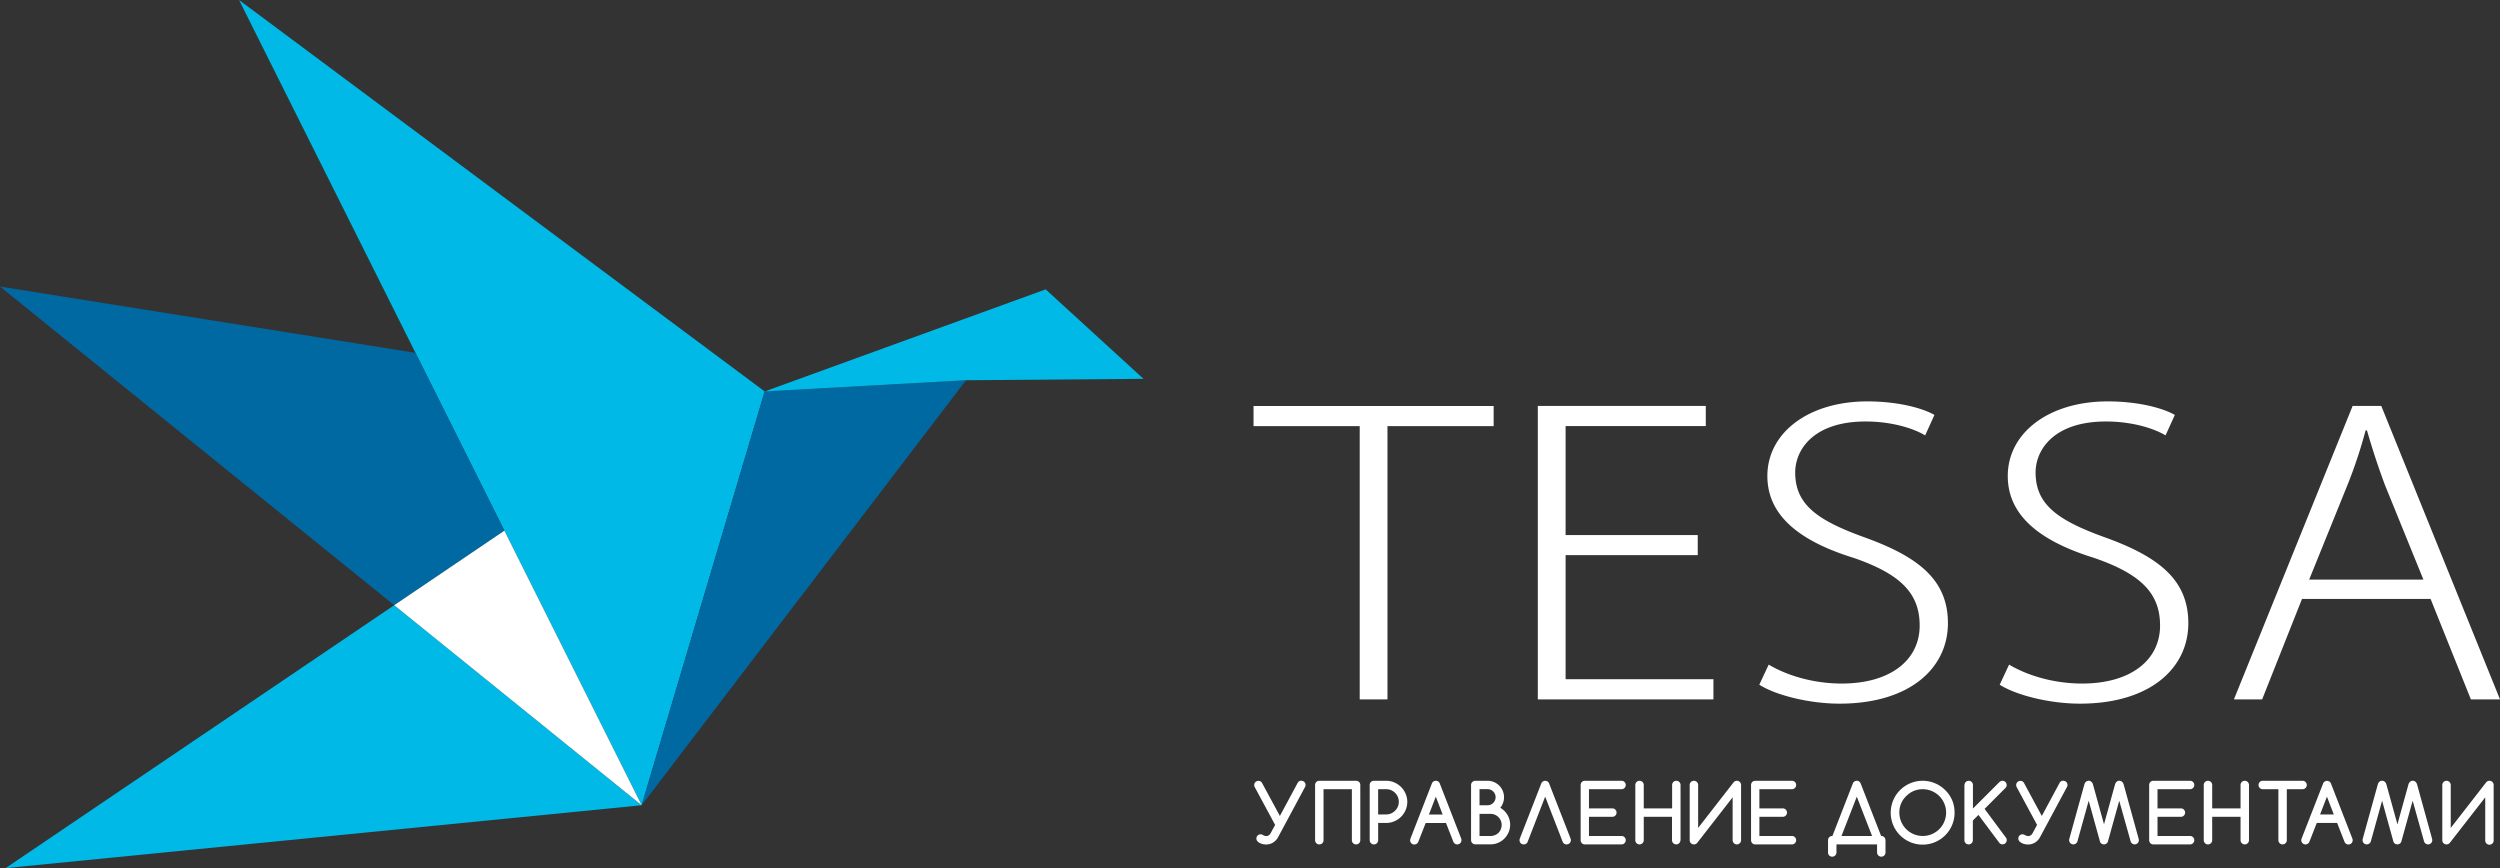 <svg id="Слой_1" data-name="Слой 1" xmlns="http://www.w3.org/2000/svg" viewBox="0 0 1090.49 378.67"><rect x="0" y="0" width="1090.49" height="378.67" fill="#333333" stroke="none"/><defs><style>.cls-1,.cls-2{fill:#fff}.cls-2,.cls-3,.cls-4{fill-rule:evenodd}.cls-3{fill:#00b9e6}.cls-4{fill:#0069a2}</style></defs><title>icon_footer_logo</title><path class="cls-1" d="M651.52 185.88h-46.31v119.2H593.1v-119.2h-46.31v-8.77h104.73v8.77zm95.87 119.19h-76.6v-128h73.27v8.77h-61.15v47.54h57.64v8.77h-57.64v54.12h64.48v8.77zm92.35-115.15c-4.1-2.53-13.48-6.07-26-6.07-22.67 0-30.68 12.31-30.68 22.25 0 13.82 9.38 20.74 29.89 28.16 24 8.6 36.73 18.71 36.73 37.6 0 19.39-16.41 35.07-47.28 35.07-12.9 0-27.55-3.54-35-8.26l4.1-8.77c8.21 4.89 19.73 8.26 31.85 8.26 21.3 0 34-10.28 34-25.29 0-14-8.21-22.42-28.72-29.5-22.86-7.08-37.71-18-37.71-35.74 0-18.88 18-32.54 43.57-32.54 13.68 0 24.23 3 29.31 5.9zm104.86 0c-4.1-2.53-13.48-6.07-26-6.07-22.67 0-30.68 12.31-30.68 22.25 0 13.82 9.38 20.74 29.89 28.16 24 8.6 36.73 18.71 36.73 37.6 0 19.39-16.41 35.07-47.28 35.07-12.9 0-27.55-3.54-35-8.26l4.1-8.77c8.21 4.89 19.73 8.26 31.85 8.26 21.3 0 34-10.28 34-25.29 0-14-8.21-22.42-28.72-29.5-22.86-7.08-37.71-18-37.71-35.74 0-18.88 18-32.54 43.57-32.54 13.68 0 24.23 3 29.31 5.9zm145.89 115.15h-12.7l-17.58-43.83h-56.08l-17.39 43.83h-12.31l51.78-128h12.5zm-33.41-52.26l-16.8-41.31c-3.32-8.93-5.67-16.35-7.82-23.77h-.59a206.46 206.46 0 0 1-7.62 23.1l-17 42h49.82zm30.64 113.68v-24.08a2 2 0 0 0-.14-.72 1.83 1.83 0 0 0-.39-.59 1.87 1.87 0 0 0-.58-.39 1.84 1.84 0 0 0-.73-.14 1.86 1.86 0 0 0-1.42.68l-15.46 19.9v-18.74a1.84 1.84 0 0 0-1.84-1.84 1.84 1.84 0 0 0-1.84 1.84v24.07a1.92 1.92 0 0 0 .14.73 1.88 1.88 0 0 0 .39.59 1.83 1.83 0 0 0 .59.39 1.91 1.91 0 0 0 .72.14 1.86 1.86 0 0 0 1.41-.64l15.48-19.9v18.7a1.84 1.84 0 1 0 3.67 0zm-53.6.6l4.94-17.81 4.93 17.79a1.53 1.53 0 0 0 .63.89 1.88 1.88 0 0 0 1.14.36 1.91 1.91 0 0 0 1-.32 1.67 1.67 0 0 0 .69-.91l4.94-17.81 5 17.81a1.68 1.68 0 0 0 .44.69 1.83 1.83 0 0 0 2.59 0 1.79 1.79 0 0 0 .53-1.3 3.39 3.39 0 0 0-.12-.73l-6.54-23.69a2.45 2.45 0 0 0-.73-1.09 1.71 1.71 0 0 0-1.12-.41 1.66 1.66 0 0 0-1.29.56 2.51 2.51 0 0 0-.56.91l-4.84 17.53-4.84-17.5a2.45 2.45 0 0 0-.73-1.09 1.7 1.7 0 0 0-1.12-.41 1.72 1.72 0 0 0-1.3.56 2.35 2.35 0 0 0-.54.91l-6.57 23.74a2.76 2.76 0 0 0-.11.71 1.84 1.84 0 0 0 3.14 1.3 2 2 0 0 0 .44-.69zm-29.76-22.84h-6.86v22.23a1.84 1.84 0 1 1-3.68 0v-22.23H987a1.84 1.84 0 1 1 0-3.68h17.38a1.84 1.84 0 0 1-.02 3.68zM981 366.49a1.84 1.84 0 1 1-3.68 0v-10.2h-12.37v10.2a1.84 1.84 0 1 1-3.68 0v-24.08a1.84 1.84 0 1 1 3.68 0v10.2h12.37v-10.2a1.84 1.84 0 1 1 3.68 0v24.07zm-25.7-1.84a1.84 1.84 0 1 1 0 3.68h-16a1.9 1.9 0 0 1-.73-.14 1.84 1.84 0 0 1-.58-.39 1.9 1.9 0 0 1-.39-.59 1.81 1.81 0 0 1-.14-.73v-24.07a1.88 1.88 0 0 1 .14-.72 1.83 1.83 0 0 1 .39-.59 1.87 1.87 0 0 1 .58-.39 1.83 1.83 0 0 1 .73-.14h16a1.84 1.84 0 1 1 0 3.68h-14.2v8.36h10.2a1.84 1.84 0 1 1 0 3.68h-10.2v8.36h14.2zm-49.16 2.44l4.94-17.81 4.92 17.79a1.53 1.53 0 0 0 .63.89 1.88 1.88 0 0 0 1.14.36 1.91 1.91 0 0 0 1-.32 1.67 1.67 0 0 0 .69-.91l4.94-17.81 5 17.81a1.67 1.67 0 0 0 .44.69 1.83 1.83 0 0 0 2.59 0 1.78 1.78 0 0 0 .53-1.3 3.34 3.34 0 0 0-.12-.73l-6.54-23.69a2.45 2.45 0 0 0-.73-1.09 1.7 1.7 0 0 0-1.12-.41 1.66 1.66 0 0 0-1.29.56 2.53 2.53 0 0 0-.56.91l-4.84 17.53-4.84-17.5a2.45 2.45 0 0 0-.73-1.09 1.7 1.7 0 0 0-1.12-.41 1.73 1.73 0 0 0-1.3.56 2.36 2.36 0 0 0-.54.91l-6.57 23.74a2.76 2.76 0 0 0-.11.71 1.84 1.84 0 0 0 3.14 1.3 2 2 0 0 0 .45-.69zm-15.51-11.17l7.77-14.45a1.66 1.66 0 0 1 1.59-.91 1.87 1.87 0 0 1 .72.14 1.82 1.82 0 0 1 .59.39 1.66 1.66 0 0 1 .39.59 1.85 1.85 0 0 1-.12 1.66l-11.81 22a6.26 6.26 0 0 1-2.24 2.27 5.82 5.82 0 0 1-2.91.75 6.77 6.77 0 0 1-1.47-.17 5.33 5.33 0 0 1-1.37-.52 3.23 3.23 0 0 1-1-.82 1.69 1.69 0 0 1-.39-1.09 2 2 0 0 1 .14-.72 1.91 1.91 0 0 1 .39-.59 1.86 1.86 0 0 1 .58-.39 1.91 1.91 0 0 1 .73-.14 1.54 1.54 0 0 1 .62.13c.19.08.38.17.56.26s.38.18.57.26a1.67 1.67 0 0 0 .65.12 2.18 2.18 0 0 0 1.1-.28 2.42 2.42 0 0 0 .84-.89l2-3.7-8.86-16.43a1.88 1.88 0 0 1-.12-1.66 1.82 1.82 0 0 1 .39-.59 1.86 1.86 0 0 1 .58-.39 1.84 1.84 0 0 1 .73-.14 1.74 1.74 0 0 1 1.58.91zm-33.71-13.51a1.84 1.84 0 0 1 1.83-1.84 1.79 1.79 0 0 1 1.3.54 1.77 1.77 0 0 1 .54 1.3v10.27l11.53-11.53a1.85 1.85 0 0 1 1.34-.57 1.83 1.83 0 0 1 .72.14 1.85 1.85 0 0 1 .59.39 1.82 1.82 0 0 1 .39.59 2 2 0 0 1 .14.72 1.77 1.77 0 0 1-.54 1.3l-9.09 9.11L875 365.4a1.76 1.76 0 0 1 .34 1 2 2 0 0 1-.14.71 1.89 1.89 0 0 1-.38.61 1.81 1.81 0 0 1-.57.42 1.69 1.69 0 0 1-.71.15 1.73 1.73 0 0 1-1.54-.78l-9-12.05-2.45 2.45v8.58a1.84 1.84 0 1 1-3.68 0v-24.08zm-4.34 12.04a13.93 13.93 0 1 1-4.08-9.8 13.78 13.78 0 0 1 3.06 4.48 13.57 13.57 0 0 1 1 5.32zm-13.88-10.2a10 10 0 0 0-3.92.75 10.31 10.31 0 0 0-3.29 2.25 9.71 9.71 0 0 0-3 7.2 10.2 10.2 0 1 0 10.21-10.2zm-16.25 22.24v5.35a1.81 1.81 0 0 1-.14.73 1.67 1.67 0 0 1-.39.58 1.79 1.79 0 0 1-1.31.53 1.7 1.7 0 0 1-.71-.15 2 2 0 0 1-.58-.39 1.79 1.79 0 0 1-.4-.59 1.72 1.72 0 0 1-.15-.71v-3.51h-17.71v3.51a1.83 1.83 0 0 1-.55 1.3 2 2 0 0 1-.58.39 1.7 1.7 0 0 1-.71.15 1.83 1.83 0 0 1-.73-.13 1.91 1.91 0 0 1-.58-.39 1.75 1.75 0 0 1-.39-.58 1.81 1.81 0 0 1-.14-.73v-5.35a1.87 1.87 0 0 1 .53-1.31 1.91 1.91 0 0 1 .58-.39 2.15 2.15 0 0 1 .8-.14l8.86-22.79a2 2 0 0 1 .75-1 1.84 1.84 0 0 1 1-.31 1.61 1.61 0 0 1 1.14.39 2.45 2.45 0 0 1 .61.89l8.88 22.79a2.11 2.11 0 0 1 .77.14 1.85 1.85 0 0 1 .59.39 1.72 1.72 0 0 1 .39.59 1.82 1.82 0 0 1 .14.72zm-19.2-1.84h13.34l-6.66-17.14zm-21.61 0a1.84 1.84 0 1 1 0 3.68h-16a1.9 1.9 0 0 1-.73-.14 1.82 1.82 0 0 1-.58-.39 1.89 1.89 0 0 1-.39-.59 1.81 1.81 0 0 1-.14-.73v-24.07a1.88 1.88 0 0 1 .14-.72 1.82 1.82 0 0 1 .39-.59 1.85 1.85 0 0 1 .58-.39 1.83 1.83 0 0 1 .73-.14h16a1.84 1.84 0 0 1 0 3.68h-14.2v8.36h10.2a1.84 1.84 0 1 1 0 3.68h-10.2v8.36h14.2zm-22.19 1.84v-24.08a2 2 0 0 0-.14-.72 1.83 1.83 0 0 0-.39-.59 1.88 1.88 0 0 0-.58-.39 1.84 1.84 0 0 0-.73-.14 1.86 1.86 0 0 0-1.42.68l-15.47 19.89v-18.73a1.84 1.84 0 0 0-1.84-1.84 1.84 1.84 0 0 0-1.84 1.84v24.07a1.92 1.92 0 0 0 .14.73 1.88 1.88 0 0 0 .39.59 1.83 1.83 0 0 0 .59.39 1.91 1.91 0 0 0 .72.14 1.86 1.86 0 0 0 1.41-.64l15.48-19.9v18.7a1.84 1.84 0 1 0 3.68 0zm-26.45 0a1.84 1.84 0 1 1-3.68 0v-10.2H717v10.2a1.84 1.84 0 1 1-3.68 0v-24.08a1.84 1.84 0 1 1 3.68 0v10.2h12.37v-10.2a1.84 1.84 0 1 1 3.68 0v24.07zm-25.69-1.84a1.84 1.84 0 1 1 0 3.68h-16a1.9 1.9 0 0 1-.73-.14 1.84 1.84 0 0 1-.58-.39 1.88 1.88 0 0 1-.39-.59 1.79 1.79 0 0 1-.14-.73v-24.07a1.86 1.86 0 0 1 .14-.72 1.82 1.82 0 0 1 .39-.59 1.87 1.87 0 0 1 .58-.39 1.83 1.83 0 0 1 .73-.14h16a1.84 1.84 0 0 1 0 3.68H693.1v8.36h10.2a1.84 1.84 0 1 1 0 3.68h-10.2v8.36h14.21zm-40.96 2.55a1.77 1.77 0 0 1-1.7 1.13 1.91 1.91 0 0 1-.73-.14 1.83 1.83 0 0 1-.58-.39 1.88 1.88 0 0 1-.39-.59 1.81 1.81 0 0 1-.14-.73 1.92 1.92 0 0 1 .15-.75l9.3-23.88a1.84 1.84 0 0 1 3.5 0l9.3 23.88a1.88 1.88 0 0 1 0 1.47 1.72 1.72 0 0 1-.39.59 1.8 1.8 0 0 1-.59.39 1.94 1.94 0 0 1-.72.14 1.75 1.75 0 0 1-1.72-1.12L674 347.49zm-17.47-26.63a6.89 6.89 0 0 1 2.78.57 7.16 7.16 0 0 1 3.83 3.83 7.22 7.22 0 0 1-1.07 7.38 8.86 8.86 0 0 1 1.86 1.44 9 9 0 0 1 1.34 1.78 8.47 8.47 0 0 1 .82 2 8.75 8.75 0 0 1 .28 2.2 8.1 8.1 0 0 1-.68 3.3 8.77 8.77 0 0 1-1.83 2.71 8.59 8.59 0 0 1-2.71 1.84 8.17 8.17 0 0 1-3.3.68h-6.7a1.66 1.66 0 0 1-.71-.15 1.94 1.94 0 0 1-.58-.39 1.83 1.83 0 0 1-.54-1.3v-24.05a1.78 1.78 0 0 1 .15-.72 1.81 1.81 0 0 1 .4-.58 2.1 2.1 0 0 1 .58-.39 1.76 1.76 0 0 1 .71-.15h5.36zm-3.52 3.68v7h3.52a3.39 3.39 0 0 0 1.36-.28 3.48 3.48 0 0 0 1.11-.76 3.68 3.68 0 0 0 .76-1.12 3.49 3.49 0 0 0 0-2.71 3.65 3.65 0 0 0-1.88-1.88 3.38 3.38 0 0 0-1.34-.27h-3.52zm0 10.7v9.7h4.86a4.76 4.76 0 0 0 1.89-.38 4.88 4.88 0 0 0 1.53-1 5.06 5.06 0 0 0 1-1.54 4.73 4.73 0 0 0 .38-1.89 4.68 4.68 0 0 0-.38-1.88 4.87 4.87 0 0 0-2.58-2.58 4.7 4.7 0 0 0-1.88-.38h-4.86zm-30.07 10.71l9.26-23.84a1.84 1.84 0 0 1 1.75-1.25 1.8 1.8 0 0 1 1.75 1.25l9.3 23.92a2 2 0 0 1 .14.75 1.84 1.84 0 0 1-1.84 1.84 1.71 1.71 0 0 1-1.28-.54 2 2 0 0 1-.42-.59l-3.2-8.2h-8.88l-3.23 8.24a1.91 1.91 0 0 1-.42.59 1.77 1.77 0 0 1-1.3.54 1.73 1.73 0 0 1-1.29-.54 1.77 1.77 0 0 1-.53-1.3 1.94 1.94 0 0 1 .19-.83zm14-10.37l-3-7.79-3 7.79h6zm-31.83 11.2v-24.08a2 2 0 0 1 .14-.72 1.83 1.83 0 0 1 .39-.59 1.87 1.87 0 0 1 .58-.39 1.84 1.84 0 0 1 .73-.14h5.35a8.89 8.89 0 0 1 2.42.33 9.16 9.16 0 0 1 2.2.94 9.65 9.65 0 0 1 1.87 1.45 9 9 0 0 1 1.45 1.87 9.68 9.68 0 0 1 .93 2.2 8.62 8.62 0 0 1 .34 2.41 9.24 9.24 0 0 1-9.21 9.2h-3.5v7.53a1.84 1.84 0 1 1-3.68 0zm3.68-22.23v11h3.5a5.36 5.36 0 0 0 2.13-.43 5.72 5.72 0 0 0 2.95-2.93 5.54 5.54 0 0 0 0-4.32 5.63 5.63 0 0 0-1.2-1.75 5.48 5.48 0 0 0-3.87-1.59h-3.5zm-9.62-3.69a1.87 1.87 0 0 1 .72.14 1.81 1.81 0 0 1 .59.39 1.64 1.64 0 0 1 .39.59 1.88 1.88 0 0 1 .14.72v24.07a1.81 1.81 0 0 1-.14.73 1.69 1.69 0 0 1-.39.59 1.78 1.78 0 0 1-.59.39 1.94 1.94 0 0 1-.72.14 1.9 1.9 0 0 1-.73-.14 1.83 1.83 0 0 1-.58-.39 1.88 1.88 0 0 1-.39-.59 1.81 1.81 0 0 1-.14-.73v-22.23h-12.36v22.23a1.81 1.81 0 0 1-.14.73 1.7 1.7 0 0 1-.39.59 1.8 1.8 0 0 1-.59.39 1.94 1.94 0 0 1-.72.14 1.91 1.91 0 0 1-.73-.14 1.84 1.84 0 0 1-.58-.39 1.9 1.9 0 0 1-.39-.59 1.81 1.81 0 0 1-.14-.73v-24.07a1.88 1.88 0 0 1 .14-.72 1.83 1.83 0 0 1 .39-.59 1.88 1.88 0 0 1 .58-.39 1.84 1.84 0 0 1 .73-.14h16z"/><path class="cls-2" d="M1019.47 359l3.21 8.24a2 2 0 0 0 .42.59 1.71 1.71 0 0 0 1.29.54 1.84 1.84 0 0 0 1.84-1.84 2 2 0 0 0-.14-.75l-9.3-23.92a1.8 1.8 0 0 0-1.75-1.25 1.85 1.85 0 0 0-1.75 1.25l-9.29 23.8a1.94 1.94 0 0 0-.19.83 1.77 1.77 0 0 0 .53 1.3 1.73 1.73 0 0 0 1.29.54 1.77 1.77 0 0 0 1.3-.54 1.92 1.92 0 0 0 .41-.59l3.23-8.24h8.88zm-4.47-11.51l3 7.79h-6z"/><path class="cls-1" d="M558.28 355.92l7.77-14.45a1.67 1.67 0 0 1 1.59-.91 1.87 1.87 0 0 1 .72.14 1.83 1.83 0 0 1 .59.39 1.65 1.65 0 0 1 .39.59 1.88 1.88 0 0 1 .14.72 1.9 1.9 0 0 1-.26.94l-11.81 22a6.26 6.26 0 0 1-2.24 2.27 5.83 5.83 0 0 1-2.91.75 6.78 6.78 0 0 1-1.47-.17 5.32 5.32 0 0 1-1.37-.52 3.22 3.22 0 0 1-1-.82 1.69 1.69 0 0 1-.39-1.09 2 2 0 0 1 .14-.72 1.91 1.91 0 0 1 .39-.59 1.87 1.87 0 0 1 .58-.39 1.9 1.9 0 0 1 .73-.14 1.55 1.55 0 0 1 .62.13c.19.08.38.17.56.26s.38.18.57.26a1.66 1.66 0 0 0 .64.12 2.18 2.18 0 0 0 1.1-.28 2.41 2.41 0 0 0 .84-.89l2-3.7-8.86-16.43a1.9 1.9 0 0 1-.26-.94 1.87 1.87 0 0 1 .14-.72 1.83 1.83 0 0 1 .39-.59 1.87 1.87 0 0 1 .58-.39 1.83 1.83 0 0 1 .73-.14 1.74 1.74 0 0 1 1.58.91z"/><path class="cls-3" d="M333.55 170.74l-53.66 180.5L104.27 0l229.28 170.74z"/><path class="cls-4" d="M333.55 170.74l87.81-4.88-141.47 185.38 53.66-180.5z"/><path class="cls-3" d="M333.55 170.74l87.81-4.88 77.44-.61-42.69-39.03-122.56 44.52zm-161.6 93.25L2.44 378.67l277.45-27.43-107.94-87.25z"/><path class="cls-4" d="M171.95 263.99L0 125l181.23 28.91 38.78 77.56-48.06 32.52z"/><path class="cls-2" d="M171.95 263.99l107.94 87.25-59.88-119.77-48.06 32.52z"/></svg>
